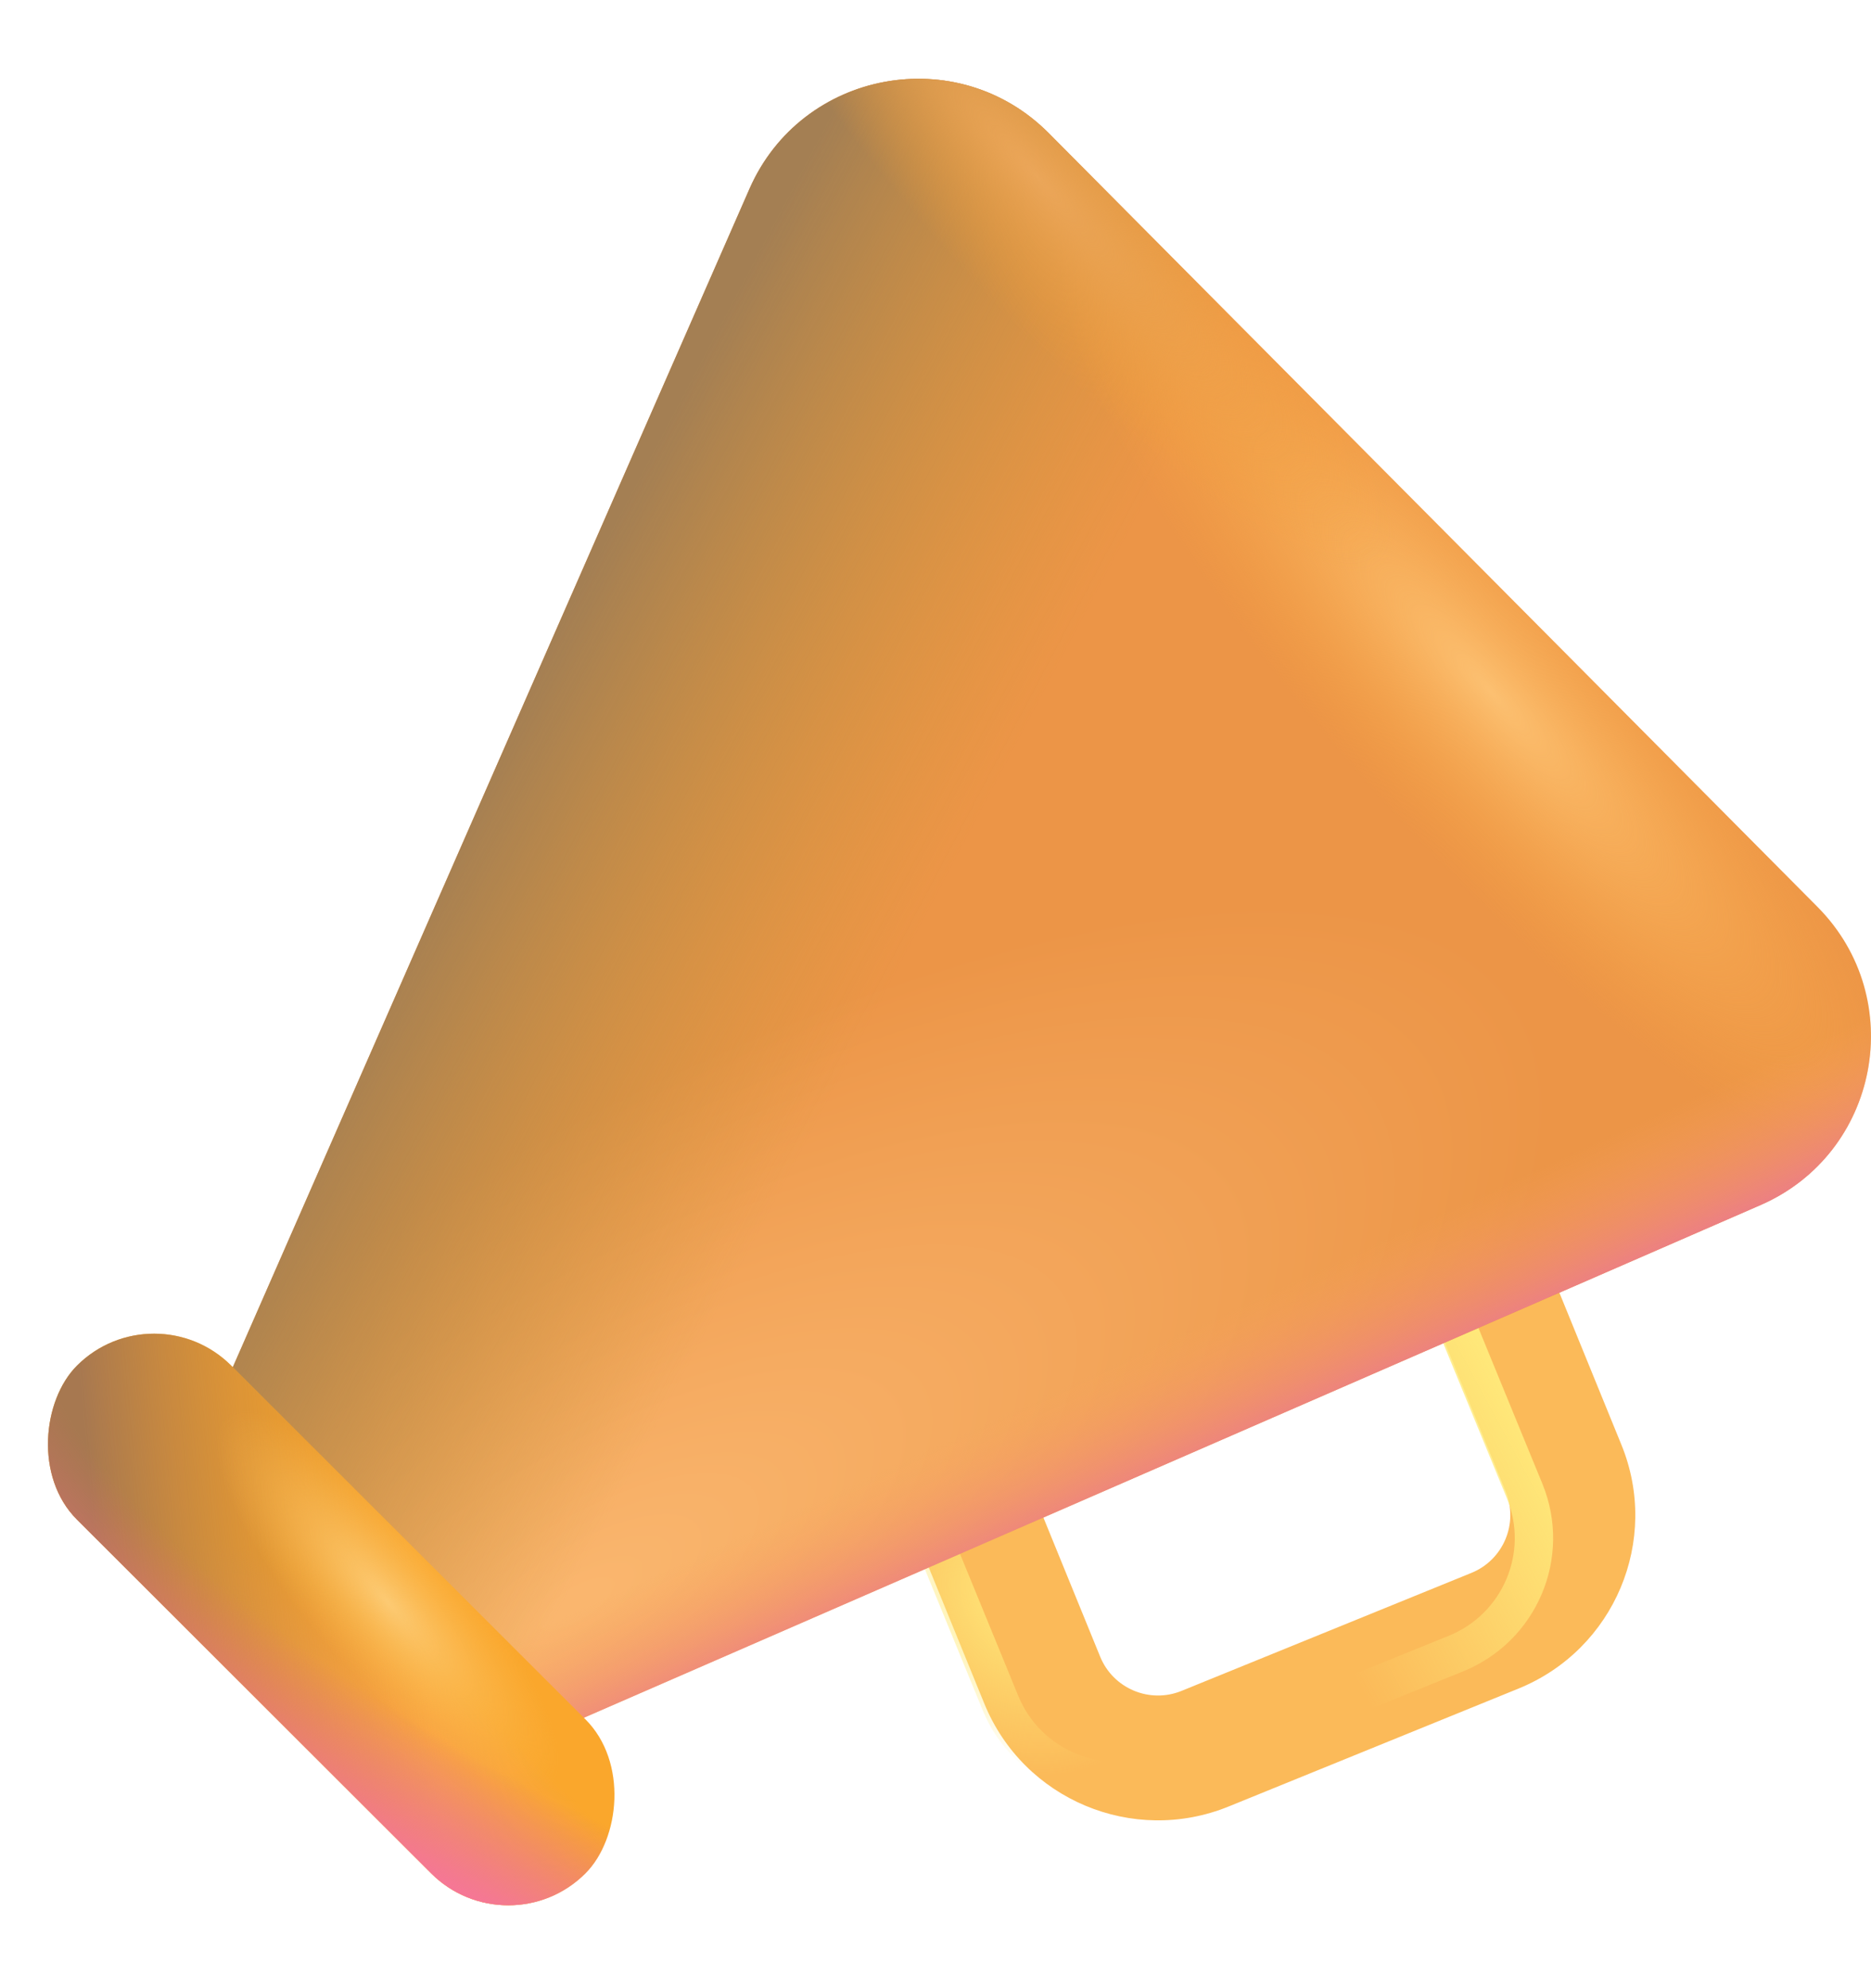 <svg width="16" height="17" viewBox="0 0 16 17" fill="none" xmlns="http://www.w3.org/2000/svg">
<g clip-path="url(#clip0_39_1860)">
<g filter="url(#filter0_ii_39_1860)">
<path fill-rule="evenodd" clip-rule="evenodd" d="M6.577 11.671L12.024 9.454L13.34 12.68C13.675 13.498 13.281 14.432 12.461 14.766L9.983 15.774C9.163 16.108 8.228 15.715 7.893 14.896L6.577 11.671ZM7.97 12.256L8.883 14.493C8.994 14.766 9.306 14.897 9.579 14.786L12.058 13.777C12.331 13.666 12.462 13.355 12.351 13.082L11.438 10.845L7.97 12.256Z" fill="#FBBA59"/>
</g>
<g filter="url(#filter1_f_39_1860)">
<path d="M7.436 11.832L11.917 10.018L13.038 12.749C13.262 13.295 12.998 13.918 12.448 14.14L9.957 15.149C9.407 15.371 8.78 15.109 8.556 14.563L7.436 11.832Z" stroke="url(#paint0_linear_39_1860)" stroke-width="0.328"/>
<path d="M7.436 11.832L11.917 10.018L13.038 12.749C13.262 13.295 12.998 13.918 12.448 14.14L9.957 15.149C9.407 15.371 8.78 15.109 8.556 14.563L7.436 11.832Z" stroke="url(#paint1_radial_39_1860)" stroke-width="0.328"/>
</g>
<path d="M6.409 1.615C6.854 0.599 8.186 0.351 8.969 1.139L15.543 7.755C16.322 8.54 16.069 9.862 15.055 10.304L4.455 14.922L1.793 12.141L6.409 1.615Z" fill="url(#paint2_radial_39_1860)"/>
<path d="M6.409 1.615C6.854 0.599 8.186 0.351 8.969 1.139L15.543 7.755C16.322 8.54 16.069 9.862 15.055 10.304L4.455 14.922L1.793 12.141L6.409 1.615Z" fill="url(#paint3_linear_39_1860)"/>
<path d="M6.409 1.615C6.854 0.599 8.186 0.351 8.969 1.139L15.543 7.755C16.322 8.54 16.069 9.862 15.055 10.304L4.455 14.922L1.793 12.141L6.409 1.615Z" fill="url(#paint4_radial_39_1860)"/>
<path d="M6.409 1.615C6.854 0.599 8.186 0.351 8.969 1.139L15.543 7.755C16.322 8.54 16.069 9.862 15.055 10.304L4.455 14.922L1.793 12.141L6.409 1.615Z" fill="url(#paint5_radial_39_1860)"/>
<path d="M6.409 1.615C6.854 0.599 8.186 0.351 8.969 1.139L15.543 7.755C16.322 8.54 16.069 9.862 15.055 10.304L4.455 14.922L1.793 12.141L6.409 1.615Z" fill="url(#paint6_linear_39_1860)"/>
<rect width="6.141" height="1.863" rx="0.931" transform="matrix(0.708 0.707 -0.708 0.707 1.318 11.018)" fill="#FAA72C"/>
<rect width="6.141" height="1.863" rx="0.931" transform="matrix(0.708 0.707 -0.708 0.707 1.318 11.018)" fill="url(#paint7_radial_39_1860)"/>
<rect width="6.141" height="1.863" rx="0.931" transform="matrix(0.708 0.707 -0.708 0.707 1.318 11.018)" fill="url(#paint8_linear_39_1860)"/>
<rect width="6.141" height="1.863" rx="0.931" transform="matrix(0.708 0.707 -0.708 0.707 1.318 11.018)" fill="url(#paint9_radial_39_1860)"/>
<rect width="6.141" height="1.863" rx="0.931" transform="matrix(0.708 0.707 -0.708 0.707 1.318 11.018)" fill="url(#paint10_radial_39_1860)"/>
</g>
<defs>
<filter id="filter0_ii_39_1860" x="6.577" y="9.126" width="7.21" height="6.767" filterUnits="userSpaceOnUse" color-interpolation-filters="sRGB">
<feFlood flood-opacity="0" result="BackgroundImageFix"/>
<feBlend mode="normal" in="SourceGraphic" in2="BackgroundImageFix" result="shape"/>
<feColorMatrix in="SourceAlpha" type="matrix" values="0 0 0 0 0 0 0 0 0 0 0 0 0 0 0 0 0 0 127 0" result="hardAlpha"/>
<feOffset dx="0.328" dy="-0.328"/>
<feGaussianBlur stdDeviation="0.246"/>
<feComposite in2="hardAlpha" operator="arithmetic" k2="-1" k3="1"/>
<feColorMatrix type="matrix" values="0 0 0 0 0.973 0 0 0 0 0.6 0 0 0 0 0.231 0 0 0 1 0"/>
<feBlend mode="normal" in2="shape" result="effect1_innerShadow_39_1860"/>
<feColorMatrix in="SourceAlpha" type="matrix" values="0 0 0 0 0 0 0 0 0 0 0 0 0 0 0 0 0 0 127 0" result="hardAlpha"/>
<feOffset dx="0.197"/>
<feGaussianBlur stdDeviation="0.164"/>
<feComposite in2="hardAlpha" operator="arithmetic" k2="-1" k3="1"/>
<feColorMatrix type="matrix" values="0 0 0 0 0.831 0 0 0 0 0.549 0 0 0 0 0.255 0 0 0 1 0"/>
<feBlend mode="normal" in2="effect1_innerShadow_39_1860" result="effect2_innerShadow_39_1860"/>
</filter>
<filter id="filter1_f_39_1860" x="6.893" y="9.477" width="6.716" height="6.243" filterUnits="userSpaceOnUse" color-interpolation-filters="sRGB">
<feFlood flood-opacity="0" result="BackgroundImageFix"/>
<feBlend mode="normal" in="SourceGraphic" in2="BackgroundImageFix" result="shape"/>
<feGaussianBlur stdDeviation="0.164" result="effect1_foregroundBlur_39_1860"/>
</filter>
<linearGradient id="paint0_linear_39_1860" x1="13.509" y1="12.818" x2="11.385" y2="13.968" gradientUnits="userSpaceOnUse">
<stop stop-color="#FFEA7B"/>
<stop offset="1" stop-color="#FFEA7B" stop-opacity="0"/>
</linearGradient>
<radialGradient id="paint1_radial_39_1860" cx="0" cy="0" r="1" gradientUnits="userSpaceOnUse" gradientTransform="translate(8.733 13.635) rotate(153.038) scale(1.352 1.588)">
<stop stop-color="#FFEA7B"/>
<stop offset="1" stop-color="#FFEA7B" stop-opacity="0"/>
</radialGradient>
<radialGradient id="paint2_radial_39_1860" cx="0" cy="0" r="1" gradientUnits="userSpaceOnUse" gradientTransform="translate(4.93 13.694) rotate(-32.145) scale(9.631 3.621)">
<stop offset="0.024" stop-color="#FAB66E"/>
<stop offset="1" stop-color="#EC9547"/>
</radialGradient>
<linearGradient id="paint3_linear_39_1860" x1="2.469" y1="7.517" x2="6.86" y2="9.838" gradientUnits="userSpaceOnUse">
<stop offset="0.211" stop-color="#A47F53"/>
<stop offset="1" stop-color="#C59635" stop-opacity="0"/>
</linearGradient>
<radialGradient id="paint4_radial_39_1860" cx="0" cy="0" r="1" gradientUnits="userSpaceOnUse" gradientTransform="translate(12.733 5.902) rotate(138.282) scale(1.319 5.35)">
<stop stop-color="#FCC071"/>
<stop offset="1" stop-color="#F9A53E" stop-opacity="0"/>
</radialGradient>
<radialGradient id="paint5_radial_39_1860" cx="0" cy="0" r="1" gradientUnits="userSpaceOnUse" gradientTransform="translate(8.896 1.532) rotate(138.362) scale(1.004 4.449)">
<stop stop-color="#EBA659"/>
<stop offset="1" stop-color="#F29E36" stop-opacity="0"/>
</radialGradient>
<linearGradient id="paint6_linear_39_1860" x1="10.906" y1="12.36" x2="10.397" y2="11.254" gradientUnits="userSpaceOnUse">
<stop offset="0.094" stop-color="#EC7E85"/>
<stop offset="1" stop-color="#F8A35F" stop-opacity="0"/>
</linearGradient>
<radialGradient id="paint7_radial_39_1860" cx="0" cy="0" r="1" gradientUnits="userSpaceOnUse" gradientTransform="translate(5.725 1.739) rotate(-178.141) scale(4.212 1.182)">
<stop stop-color="#F79F6D"/>
<stop offset="1" stop-color="#F79F6D" stop-opacity="0"/>
</radialGradient>
<linearGradient id="paint8_linear_39_1860" x1="1.378" y1="2.061" x2="3.129" y2="-0.037" gradientUnits="userSpaceOnUse">
<stop stop-color="#A77850"/>
<stop offset="1" stop-color="#DB8E2F" stop-opacity="0"/>
</linearGradient>
<radialGradient id="paint9_radial_39_1860" cx="0" cy="0" r="1" gradientUnits="userSpaceOnUse" gradientTransform="translate(3.303 0.484) rotate(93.759) scale(0.639 2.108)">
<stop stop-color="#FCCA73"/>
<stop offset="1" stop-color="#FBB950" stop-opacity="0"/>
</radialGradient>
<radialGradient id="paint10_radial_39_1860" cx="0" cy="0" r="1" gradientUnits="userSpaceOnUse" gradientTransform="translate(4.197 -0.335) rotate(75.228) scale(2.581 9.049)">
<stop offset="0.515" stop-color="#E26977" stop-opacity="0"/>
<stop offset="0.94" stop-color="#F67698"/>
</radialGradient>
<clipPath id="clip0_39_1860">
<rect width="16" height="16" fill="currentColor" transform="translate(0 0.673)"/>
</clipPath>
</defs>
</svg>
